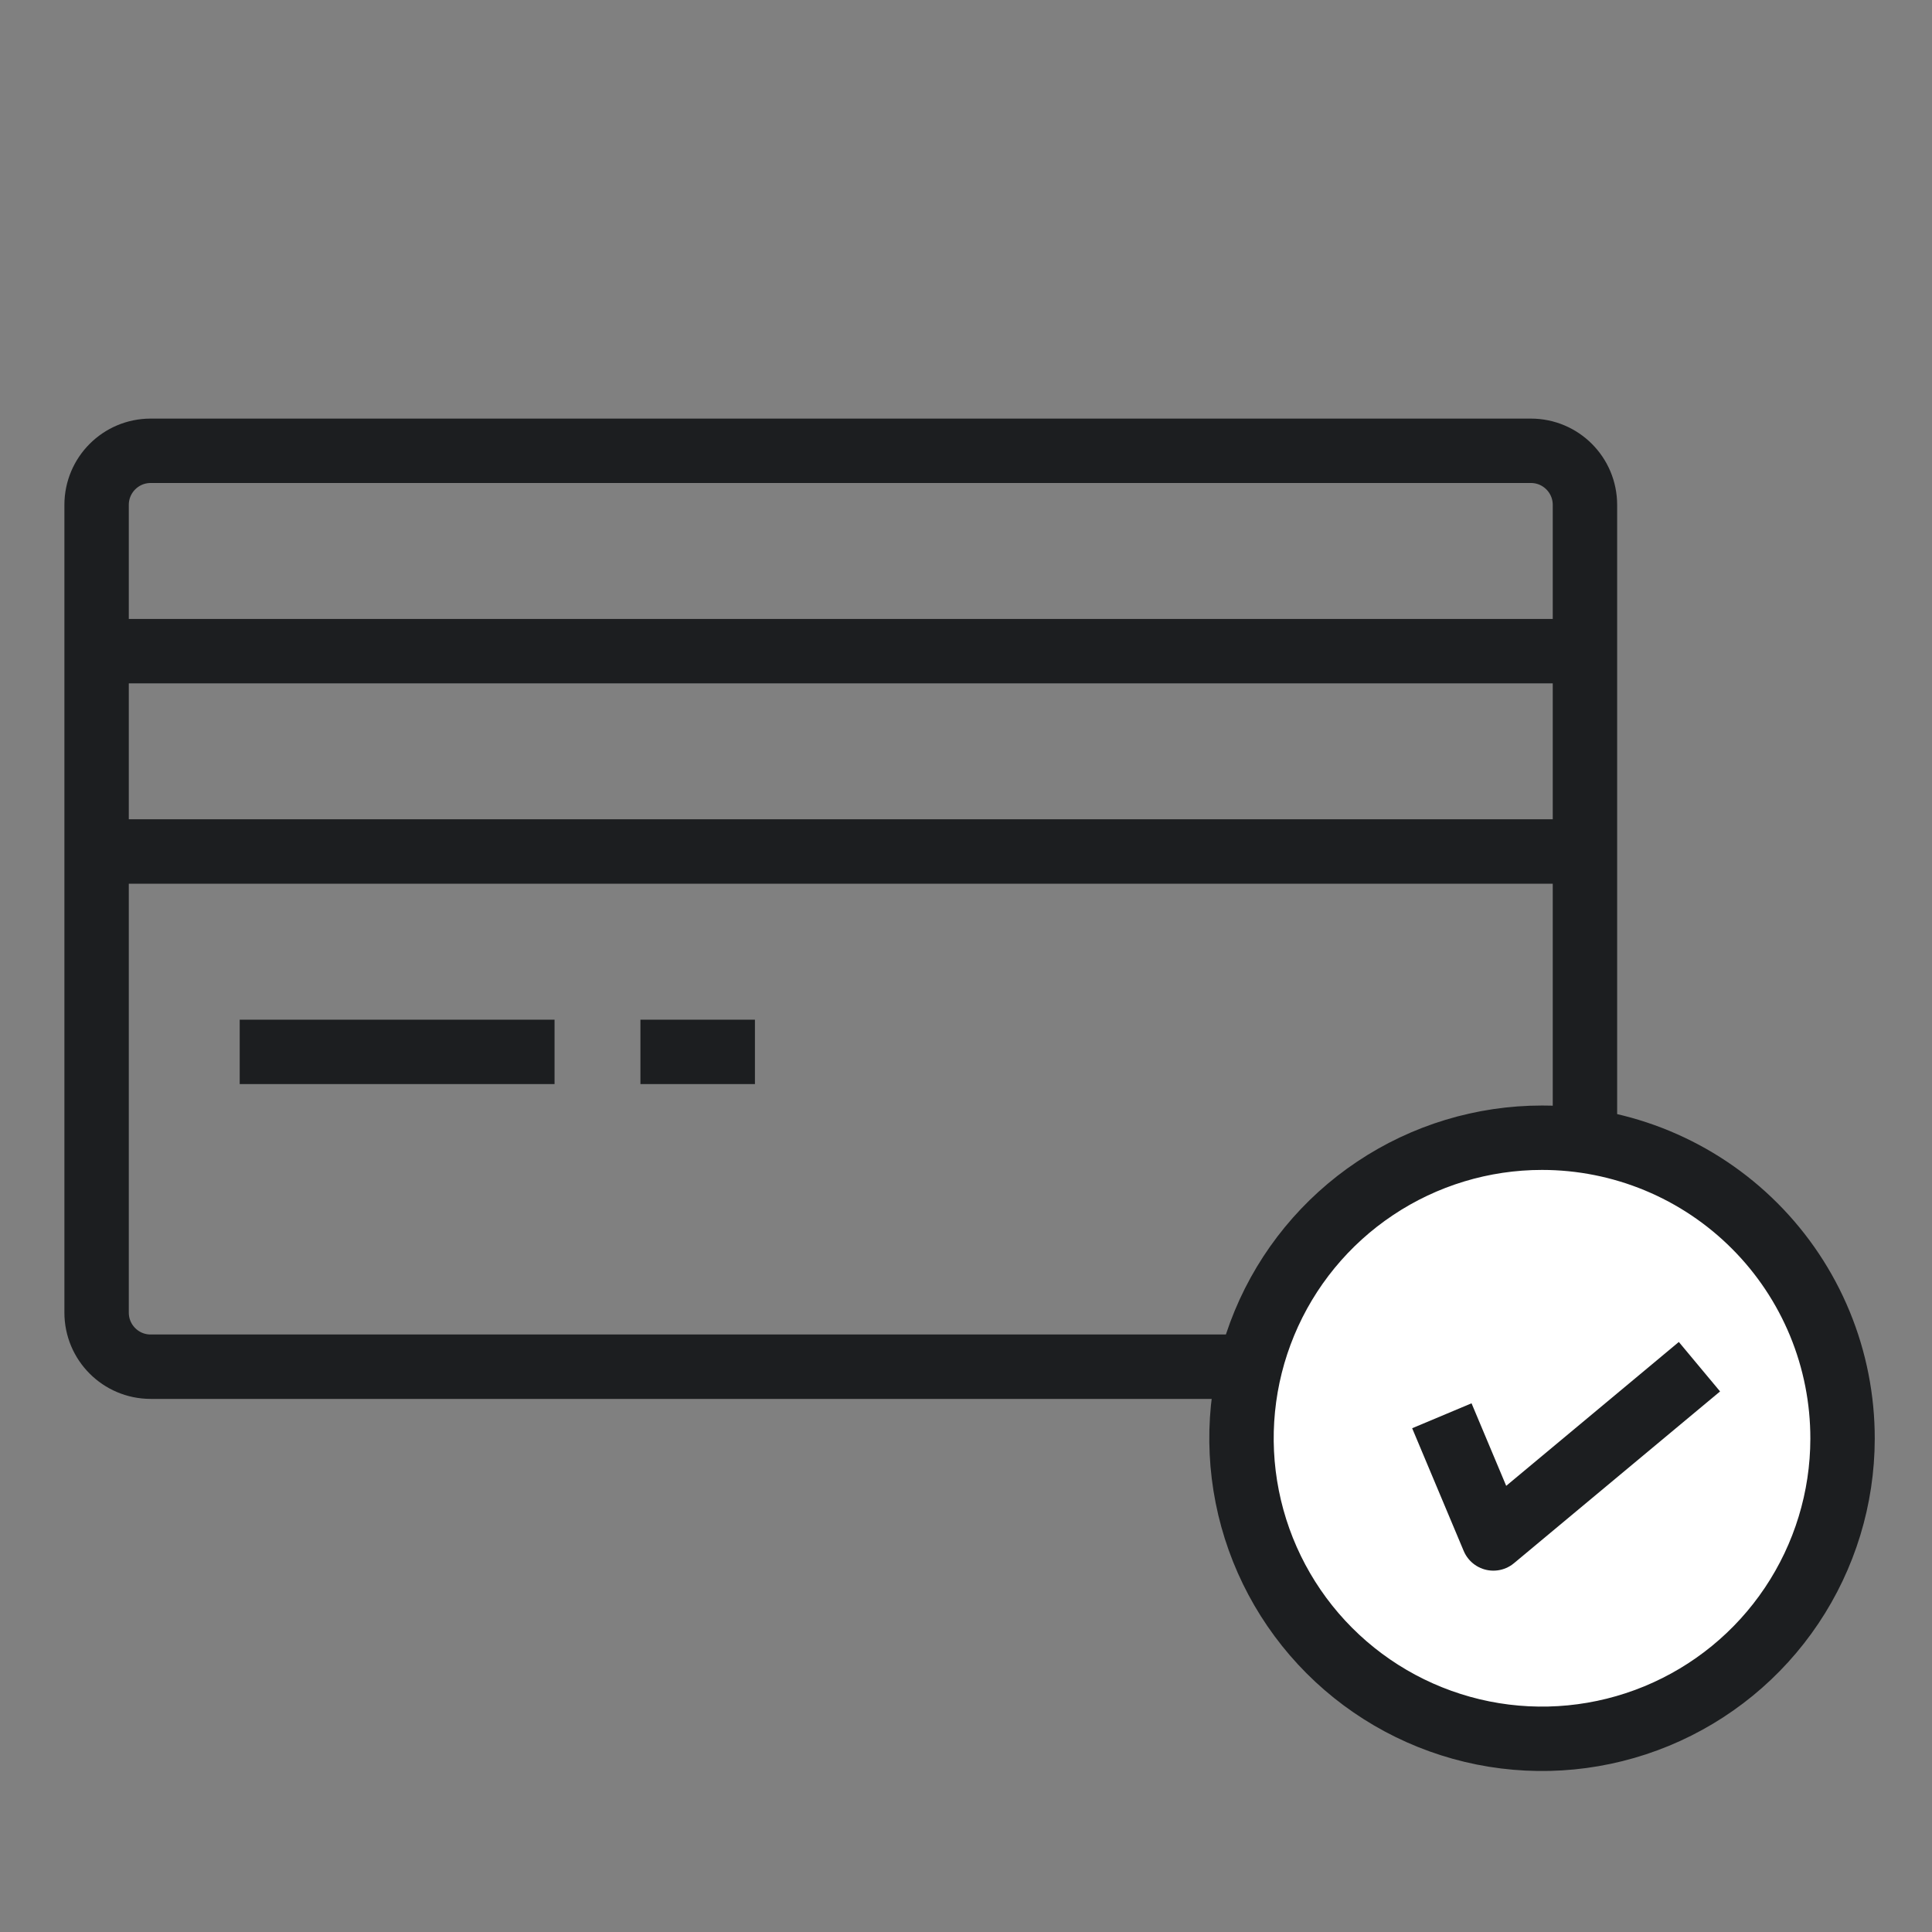 <svg width="60" height="60" viewBox="0 0 60 60" fill="none" xmlns="http://www.w3.org/2000/svg">
<rect x="0" y="0" width="60" height="60" fill="#808080" stroke="none"/>
<path d="M47.544 14H4.678C3.751 14 3 14.752 3 15.68V40.764C3 41.692 3.751 42.444 4.678 42.444H47.544C48.471 42.444 49.222 41.692 49.222 40.764V15.68C49.222 14.752 48.471 14 47.544 14Z" stroke="#1C1E20" stroke-width="2" stroke-linejoin="round"/>
<path d="M57.222 44.684C57.219 46.529 56.669 48.331 55.641 49.864C54.614 51.397 53.155 52.59 51.449 53.294C49.743 53.998 47.867 54.181 46.058 53.819C44.248 53.456 42.587 52.566 41.283 51.26C39.98 49.954 39.093 48.291 38.734 46.481C38.375 44.671 38.561 42.795 39.268 41.091C39.975 39.386 41.171 37.93 42.706 36.905C44.24 35.88 46.044 35.333 47.889 35.333C49.116 35.333 50.331 35.575 51.465 36.045C52.598 36.515 53.628 37.204 54.495 38.073C55.362 38.941 56.049 39.972 56.517 41.106C56.985 42.241 57.224 43.456 57.222 44.684V44.684Z" fill="white" stroke="#1C1E20" stroke-width="2" stroke-linejoin="round"/>
<path d="M52.778 42.444L46.378 47.778L44.778 43.968" stroke="#1C1E20" stroke-width="2" stroke-linejoin="round"/>
<path d="M3 20.222H49.222" stroke="#1C1E20" stroke-width="2" stroke-linejoin="round"/>
<path d="M3 26.444H49.222" stroke="#1C1E20" stroke-width="2" stroke-linejoin="round"/>
<path d="M19.889 32.667H23.445" stroke="#1C1E20" stroke-width="2" stroke-linejoin="round"/>
<path d="M7.444 32.667H17.222" stroke="#1C1E20" stroke-width="2" stroke-linejoin="round"/>
</svg>
